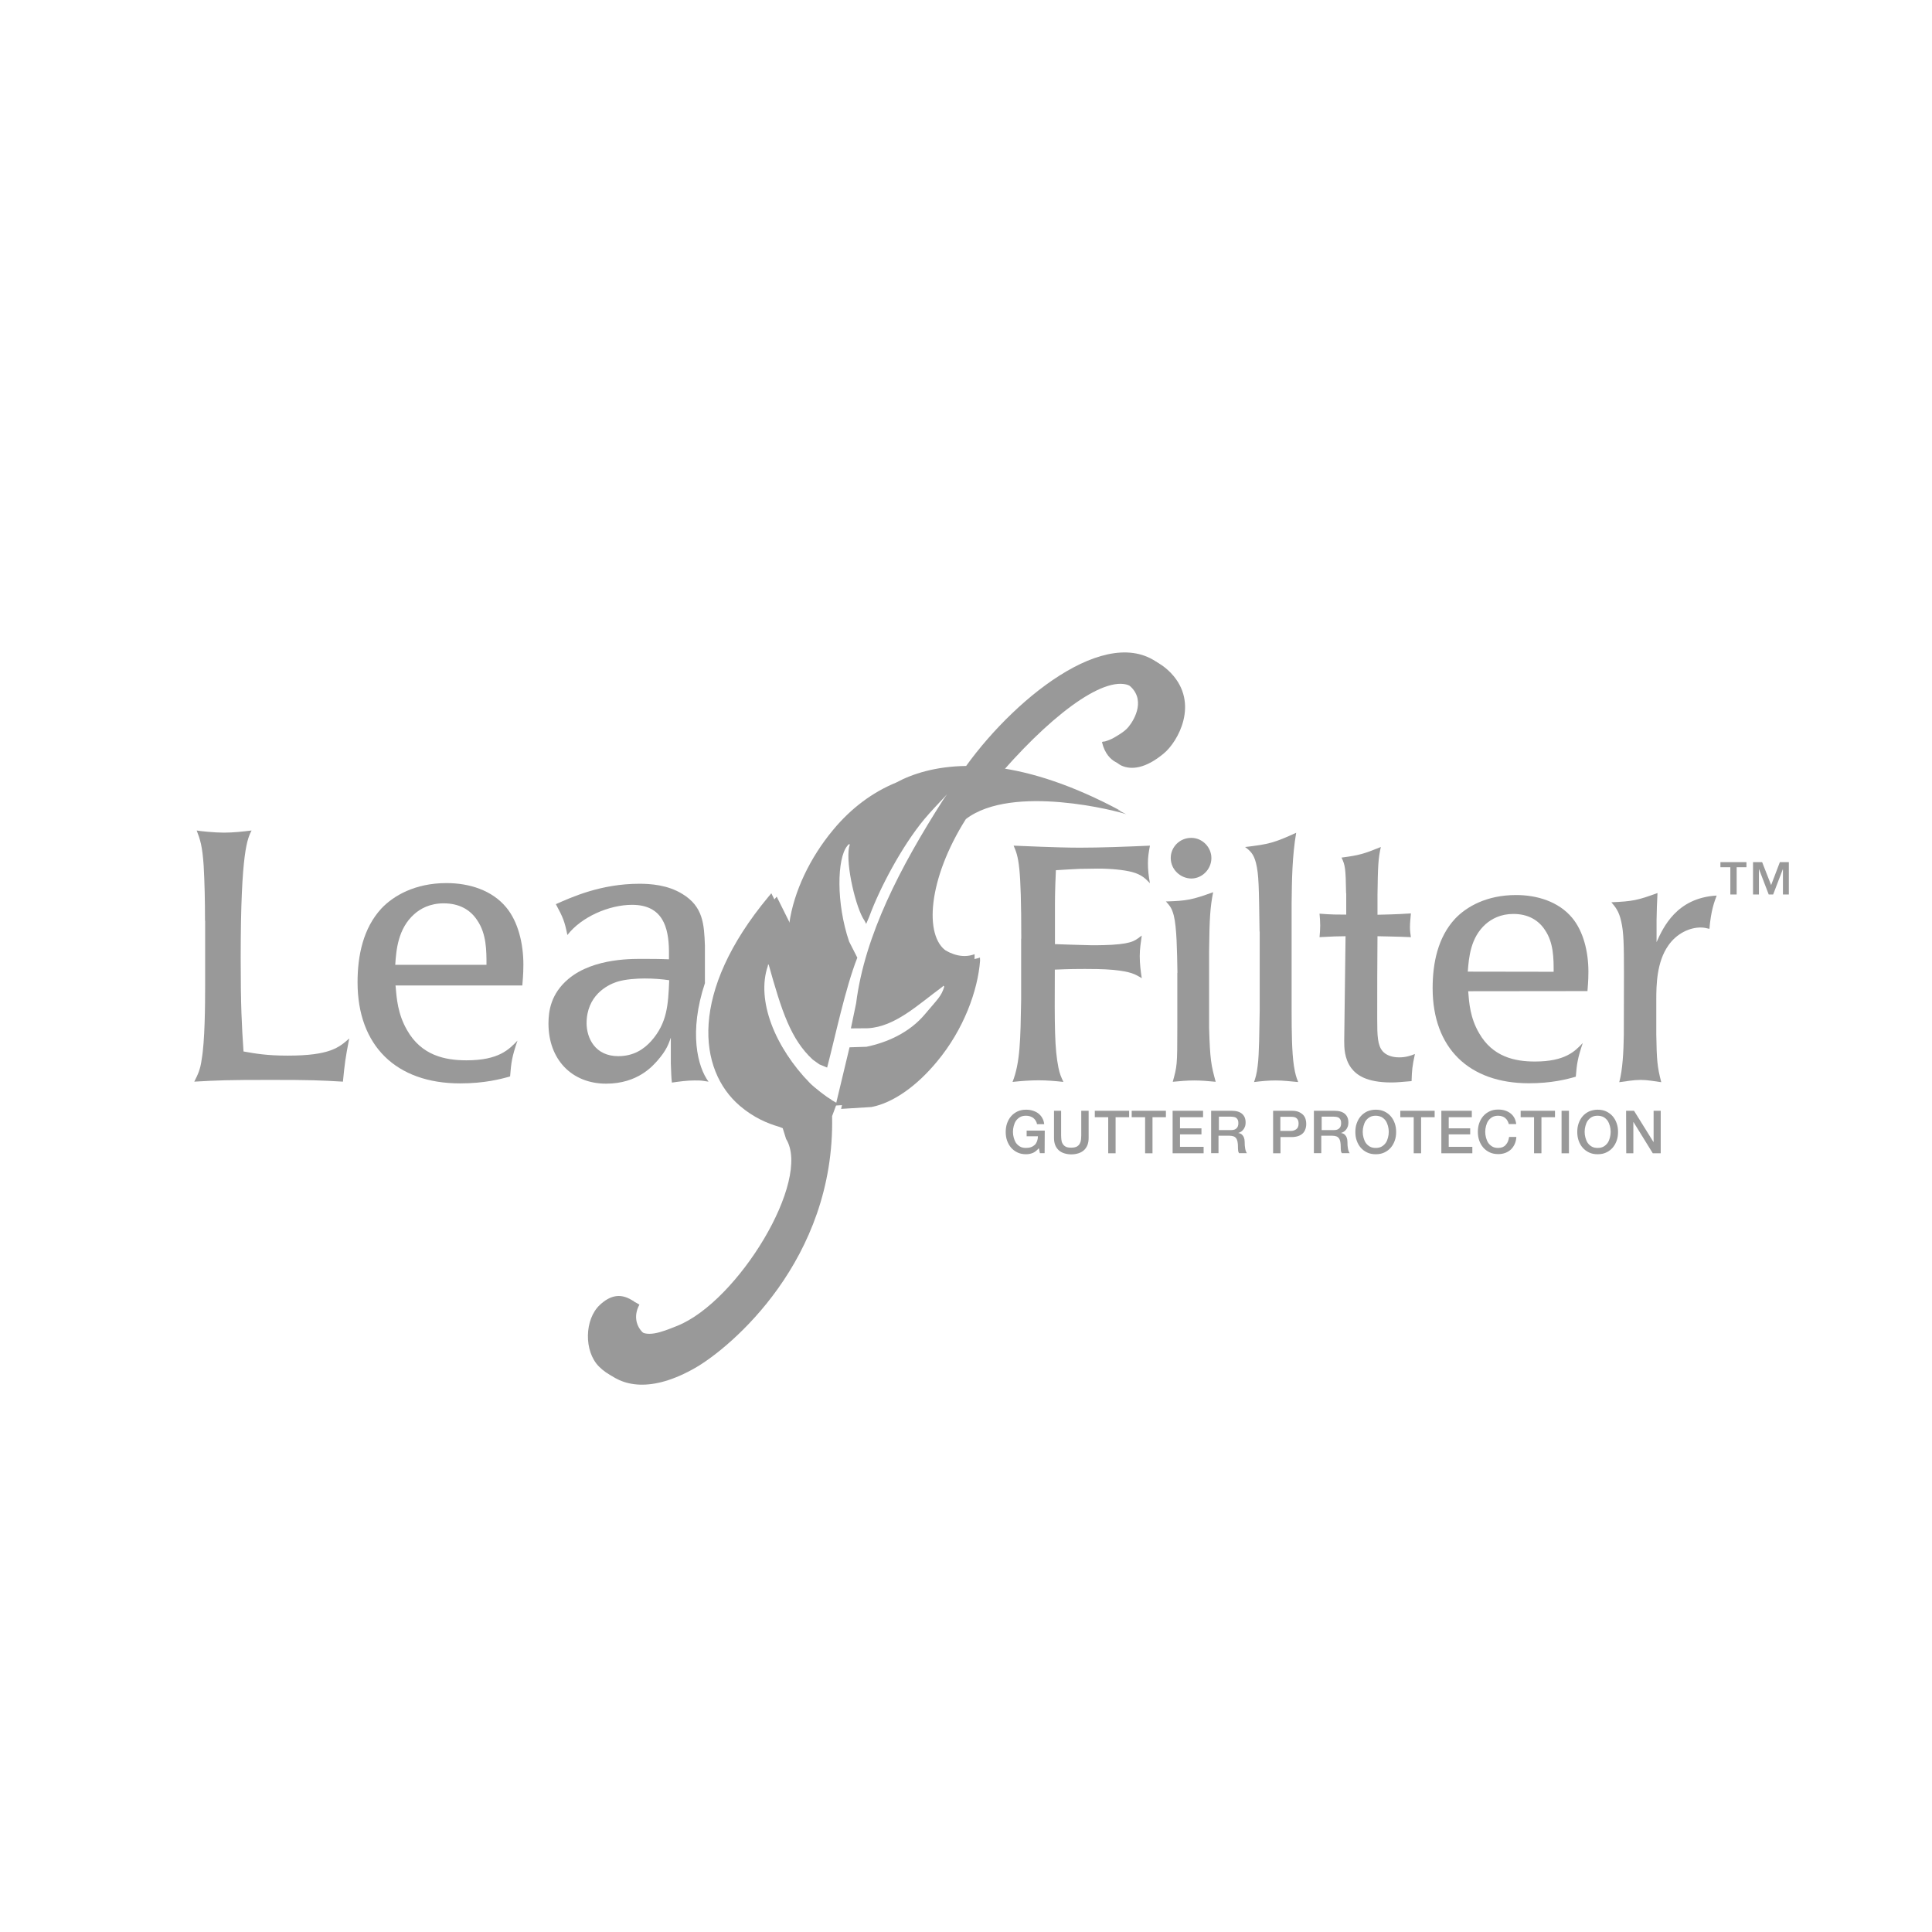 <?xml version="1.0" encoding="UTF-8"?> <!-- Generator: Adobe Illustrator 23.1.1, SVG Export Plug-In . SVG Version: 6.00 Build 0) --> <svg xmlns="http://www.w3.org/2000/svg" xmlns:xlink="http://www.w3.org/1999/xlink" id="Layer_1" x="0px" y="0px" viewBox="0 0 144 144" style="enable-background:new 0 0 144 144;" xml:space="preserve"> <style type="text/css"> .st0{fill:#999999;} </style> <g> <path class="st0" d="M15.28,68.63c0-1.57-0.03-2.83-0.1-4.11c-0.1-1.47-0.26-1.94-0.52-2.62c0.24,0.05,1.34,0.16,2.02,0.16 c0.73,0,1.41-0.08,2.07-0.16c-0.29,0.6-0.81,1.44-0.81,9.48c0,3.67,0.08,5.05,0.21,6.99c0.89,0.16,1.75,0.31,3.3,0.31 c3.12,0,3.82-0.6,4.58-1.28c-0.29,1.47-0.34,1.89-0.47,3.22c-1.73-0.1-2.36-0.13-5.4-0.13c-3.25,0-3.9,0.03-5.68,0.13 c0.26-0.52,0.45-0.89,0.55-1.65c0.24-1.34,0.26-4.03,0.26-5.58v-4.76H15.28z"></path> <path class="st0" d="M29.48,73.45c0.08,0.94,0.16,2.12,0.86,3.33c1.07,1.89,2.83,2.25,4.43,2.25c2.41,0,3.17-0.81,3.8-1.47 c-0.42,1.23-0.47,1.65-0.55,2.67c-0.73,0.21-1.94,0.52-3.72,0.52c-4.77,0-7.65-2.8-7.65-7.54c0-1.99,0.42-4.03,1.78-5.5 c0.89-0.94,2.49-1.89,4.85-1.89c1.68,0,3.38,0.52,4.45,1.81c0.89,1.07,1.28,2.7,1.28,4.27c0,0.26,0,0.65-0.08,1.55 C38.93,73.45,29.48,73.45,29.48,73.45z M36.26,71.91c0-1.05,0-2.3-0.68-3.3c-0.52-0.81-1.36-1.28-2.51-1.28 c-1.02,0-1.73,0.39-2.2,0.81c-1.2,1.07-1.34,2.65-1.41,3.77C29.46,71.91,36.26,71.91,36.26,71.91z"></path> <path class="st0" d="M52.55,73.25L52.55,73.25c-1.23,3.68-0.55,6.29,0.26,7.37c-0.55-0.08-0.47-0.09-1.05-0.09 c-0.55,0-1.13,0.08-1.68,0.16c-0.05-0.39-0.05-0.71-0.08-1.41v-1.94c-0.16,0.45-0.31,0.92-0.97,1.68 c-0.37,0.42-1.49,1.75-3.85,1.75c-2.57,0-4.3-1.81-4.3-4.48c0-0.94,0.18-2.23,1.49-3.33c1.91-1.6,4.95-1.49,5.71-1.49 c0.39,0,1.07,0,1.78,0.03v-0.68c-0.03-1.68-0.45-3.38-2.75-3.38c-1.7,0-3.77,0.89-4.82,2.25c-0.21-1.02-0.31-1.28-0.86-2.3 c1.18-0.52,3.35-1.52,6.23-1.52c0.81,0,2.1,0.08,3.2,0.76c1.55,0.94,1.62,2.25,1.68,3.85v2.77H52.55z M46.08,78.72 c1.15,0,1.91-0.52,2.46-1.13c1.2-1.36,1.26-2.7,1.34-4.53c-0.55-0.08-1.15-0.13-1.83-0.13c-0.55,0-1.47,0.05-2.1,0.26 c-0.71,0.24-2.23,1.02-2.23,3.09C43.73,77.38,44.36,78.72,46.08,78.72z"></path> <path class="st0" d="M76.12,69.97c0-5.51-0.2-6.08-0.57-6.94c0.66,0.02,3.2,0.15,4.94,0.15c1.55,0,3.37-0.07,5.22-0.15 c-0.1,0.54-0.15,0.84-0.15,1.3c0,0.49,0.05,0.98,0.15,1.5c-0.32-0.32-0.59-0.64-1.35-0.84c-0.59-0.15-1.52-0.25-2.53-0.25 c-0.47,0-0.91,0.02-1.38,0.02c-0.59,0.02-1.18,0.07-1.75,0.1c-0.07,1.6-0.07,1.99-0.07,3.17v2.34c1.16,0.05,1.77,0.05,2.24,0.07 c0.52,0.02,1.18,0.02,1.99-0.02c1.7-0.1,1.8-0.39,2.24-0.69c-0.07,0.54-0.15,0.96-0.15,1.53c0,0.59,0.07,1.13,0.15,1.65 c-0.49-0.3-0.81-0.49-2.12-0.62c-0.71-0.07-1.72-0.07-2.12-0.07c-0.47,0-1.08,0-2.24,0.05c-0.02,4.26-0.02,5.86,0.27,7.31 c0.1,0.49,0.2,0.69,0.37,1.06c-0.61-0.07-1.23-0.12-1.85-0.12c-0.64,0-1.3,0.05-1.94,0.12c0.57-1.45,0.59-3.17,0.64-6.13v-4.54 H76.12z"></path> <path class="st0" d="M87.76,72.51c-0.03-1.65-0.05-3.37-0.27-4.26c-0.15-0.59-0.32-0.76-0.59-1.06c1.57-0.05,1.94-0.12,3.52-0.69 c-0.22,1.13-0.27,1.89-0.3,4.31v5.81c0.07,2.39,0.15,2.76,0.49,4.01c-0.54-0.05-1.06-0.1-1.6-0.1s-1.08,0.05-1.6,0.1 c0.32-1.16,0.34-1.21,0.34-3.99v-4.13H87.76z M87.26,63.95c0-0.81,0.66-1.5,1.53-1.5c0.84,0,1.5,0.71,1.5,1.5 c0,0.84-0.69,1.53-1.5,1.53C87.98,65.47,87.26,64.81,87.26,63.95z"></path> <path class="st0" d="M93.88,69.43c-0.05-3.4-0.05-4.23-0.27-5.12c-0.17-0.66-0.42-0.89-0.81-1.18c1.77-0.2,2.19-0.32,3.81-1.06 c-0.3,1.75-0.32,3.52-0.34,5.26v8c0,1.57,0.02,3.12,0.17,4.11c0.1,0.62,0.17,0.84,0.32,1.21c-0.57-0.05-1.11-0.12-1.67-0.12 c-0.54,0-1.08,0.05-1.62,0.12c0.1-0.3,0.2-0.59,0.27-1.21c0.12-0.89,0.12-2.71,0.15-4.08v-5.93H93.88z"></path> <path class="st0" d="M100.33,66.58c-0.03-1.89-0.07-2.09-0.34-2.66c1.3-0.17,1.65-0.27,2.93-0.79c-0.2,0.89-0.22,1.45-0.25,3.57 v1.48c0.64-0.02,1.3-0.02,2.49-0.1c-0.03,0.37-0.07,0.69-0.07,1.03c0,0.25,0.03,0.49,0.07,0.74c-1.11-0.05-1.89-0.05-2.49-0.07 c-0.02,2.04-0.02,4.08-0.02,6.15c0,1.28,0.02,1.99,0.42,2.44c0.2,0.22,0.59,0.44,1.21,0.44c0.49,0,0.86-0.12,1.18-0.25 c-0.2,0.93-0.22,1.16-0.25,2.02c-0.79,0.07-1.16,0.1-1.5,0.1c-1.89,0-2.61-0.57-3-1.08c-0.52-0.71-0.52-1.55-0.52-2.02l0.1-7.8 c-0.47,0-1.08,0.02-1.94,0.07c0.03-0.3,0.05-0.59,0.05-0.86c0-0.3-0.02-0.59-0.05-0.89c0.84,0.07,1.4,0.07,1.99,0.07v-1.59H100.33z "></path> <path class="st0" d="M109.43,73.88c0.07,0.89,0.15,1.99,0.81,3.12c1.01,1.77,2.66,2.12,4.16,2.12c2.26,0,2.98-0.76,3.57-1.38 c-0.39,1.16-0.44,1.55-0.52,2.51c-0.69,0.2-1.82,0.49-3.49,0.49c-4.48,0-7.18-2.63-7.18-7.09c0-1.87,0.39-3.79,1.67-5.17 c0.84-0.89,2.34-1.77,4.55-1.77c1.57,0,3.17,0.49,4.18,1.7c0.84,1.01,1.21,2.53,1.21,4.01c0,0.25,0,0.62-0.07,1.45L109.43,73.88 L109.43,73.88z M115.8,72.43c0-0.98,0-2.16-0.64-3.1c-0.49-0.76-1.28-1.21-2.36-1.21c-0.96,0-1.62,0.37-2.07,0.76 c-1.13,1.01-1.25,2.48-1.33,3.54L115.8,72.43L115.8,72.43z"></path> <path class="st0" d="M121.04,72.51c0-2.09-0.02-3.03-0.2-3.81c-0.17-0.81-0.47-1.13-0.74-1.45c1.6-0.07,1.97-0.15,3.44-0.69 c-0.05,1.03-0.05,1.06-0.07,2.04v1.62c0.49-1.08,1.48-3.3,4.48-3.47c-0.17,0.47-0.42,1.08-0.54,2.48c-0.22-0.05-0.39-0.1-0.66-0.1 c-0.79,0-1.77,0.42-2.41,1.35c-0.86,1.23-0.89,2.93-0.89,4.03v2.58c0.03,1.92,0.07,2.41,0.37,3.57c-0.49-0.07-1.03-0.17-1.53-0.17 c-0.54,0-1.06,0.1-1.6,0.17c0.25-0.93,0.32-2.24,0.34-3.52L121.04,72.51L121.04,72.51z"></path> <g> <path class="st0" d="M77.86,85.95h-0.35l-0.08-0.37c-0.15,0.17-0.3,0.29-0.44,0.35c-0.15,0.06-0.32,0.1-0.51,0.1 c-0.24,0-0.45-0.04-0.64-0.13s-0.35-0.21-0.48-0.36c-0.13-0.15-0.23-0.33-0.3-0.53s-0.1-0.42-0.1-0.64s0.03-0.44,0.1-0.64 s0.17-0.38,0.3-0.53c0.13-0.15,0.29-0.27,0.48-0.36c0.19-0.09,0.4-0.13,0.64-0.13c0.17,0,0.33,0.02,0.49,0.07 c0.16,0.05,0.29,0.11,0.41,0.2s0.22,0.2,0.3,0.34s0.13,0.29,0.15,0.47h-0.54c-0.01-0.1-0.05-0.19-0.1-0.27 c-0.05-0.08-0.11-0.14-0.18-0.2c-0.07-0.05-0.16-0.09-0.25-0.12c-0.09-0.03-0.19-0.04-0.29-0.04c-0.17,0-0.31,0.03-0.44,0.1 c-0.12,0.07-0.22,0.16-0.3,0.27c-0.08,0.11-0.13,0.24-0.17,0.39c-0.04,0.14-0.06,0.29-0.06,0.44s0.02,0.3,0.06,0.44 s0.09,0.27,0.17,0.39c0.08,0.11,0.18,0.2,0.3,0.27s0.27,0.1,0.44,0.1c0.14,0,0.27-0.02,0.38-0.06s0.2-0.1,0.28-0.17 c0.08-0.08,0.13-0.17,0.17-0.28s0.06-0.23,0.06-0.36h-0.84v-0.42h1.35L77.86,85.95L77.86,85.95z"></path> <path class="st0" d="M78.54,82.79h0.55v1.84c0,0.11,0.01,0.21,0.02,0.32c0.01,0.11,0.04,0.21,0.09,0.29 c0.05,0.09,0.12,0.16,0.22,0.22s0.24,0.08,0.42,0.08s0.32-0.03,0.42-0.08c0.1-0.06,0.17-0.13,0.22-0.22 c0.05-0.09,0.08-0.19,0.09-0.29c0.01-0.11,0.02-0.22,0.02-0.32v-1.84h0.55v2.03c0,0.2-0.03,0.38-0.09,0.53s-0.15,0.28-0.26,0.38 s-0.25,0.18-0.41,0.23s-0.34,0.08-0.53,0.08s-0.37-0.03-0.53-0.08c-0.16-0.05-0.3-0.13-0.41-0.23c-0.11-0.1-0.2-0.23-0.26-0.38 c-0.06-0.15-0.09-0.33-0.09-0.53v-2.03H78.54z"></path> <path class="st0" d="M81.6,82.79h2.56v0.48h-1.01v2.69H82.6v-2.69h-1V82.79z"></path> <path class="st0" d="M84.34,82.79h2.56v0.48h-1v2.69h-0.55v-2.69h-1v-0.48H84.34z"></path> <path class="st0" d="M87.39,82.79h2.28v0.48h-1.72v0.83h1.6v0.45h-1.6v0.93h1.76v0.48H87.4v-3.17H87.39z"></path> <path class="st0" d="M90.29,82.79h1.51c0.35,0,0.61,0.08,0.78,0.23s0.26,0.36,0.26,0.63c0,0.15-0.02,0.28-0.07,0.37 c-0.04,0.1-0.1,0.18-0.16,0.24c-0.06,0.06-0.12,0.1-0.18,0.13s-0.1,0.04-0.13,0.05v0.01c0.05,0.01,0.1,0.02,0.15,0.04 c0.05,0.02,0.11,0.06,0.15,0.11c0.05,0.05,0.09,0.12,0.12,0.2c0.03,0.08,0.05,0.19,0.05,0.31c0,0.19,0.01,0.36,0.04,0.51 s0.07,0.26,0.13,0.33h-0.59c-0.04-0.07-0.07-0.14-0.07-0.23c-0.01-0.08-0.01-0.16-0.01-0.24c0-0.14-0.01-0.27-0.03-0.37 c-0.02-0.1-0.05-0.19-0.1-0.26c-0.05-0.07-0.11-0.12-0.19-0.15s-0.19-0.05-0.31-0.05h-0.82v1.3h-0.55v-3.16H90.29z M90.85,84.23 h0.91c0.18,0,0.31-0.04,0.4-0.13c0.09-0.08,0.14-0.21,0.14-0.38c0-0.1-0.01-0.18-0.04-0.25c-0.03-0.06-0.07-0.11-0.12-0.15 s-0.11-0.06-0.18-0.07s-0.14-0.02-0.21-0.02h-0.9V84.23z"></path> <path class="st0" d="M94.88,82.79h1.4c0.22,0,0.41,0.03,0.55,0.1s0.25,0.15,0.33,0.24c0.08,0.1,0.13,0.2,0.16,0.32 c0.03,0.12,0.04,0.22,0.04,0.32s-0.01,0.2-0.04,0.32c-0.03,0.11-0.08,0.22-0.16,0.32s-0.19,0.18-0.33,0.24s-0.33,0.1-0.55,0.1 h-0.84v1.21h-0.55v-3.17H94.88z M95.43,84.29h0.81c0.06,0,0.13-0.01,0.19-0.03c0.06-0.02,0.12-0.05,0.18-0.09 c0.05-0.04,0.1-0.09,0.13-0.16c0.03-0.07,0.05-0.15,0.05-0.25s-0.01-0.19-0.04-0.26s-0.07-0.12-0.12-0.16s-0.11-0.07-0.17-0.08 c-0.07-0.01-0.13-0.02-0.21-0.02h-0.82V84.29z"></path> <path class="st0" d="M97.95,82.79h1.51c0.35,0,0.61,0.08,0.78,0.23s0.26,0.36,0.26,0.63c0,0.15-0.02,0.28-0.07,0.37 c-0.04,0.1-0.1,0.18-0.16,0.24c-0.06,0.06-0.12,0.1-0.18,0.13s-0.1,0.04-0.13,0.05v0.01c0.05,0.01,0.1,0.02,0.15,0.04 c0.05,0.02,0.11,0.06,0.15,0.11c0.05,0.05,0.09,0.12,0.12,0.2c0.03,0.08,0.05,0.19,0.05,0.31c0,0.19,0.01,0.36,0.04,0.51 s0.07,0.26,0.13,0.33h-0.59c-0.04-0.07-0.07-0.14-0.07-0.23c-0.01-0.08-0.01-0.16-0.01-0.24c0-0.14-0.01-0.27-0.03-0.37 c-0.02-0.1-0.05-0.19-0.1-0.26c-0.05-0.07-0.11-0.12-0.19-0.15s-0.19-0.05-0.31-0.05h-0.82v1.3h-0.55v-3.16H97.95z M98.51,84.23 h0.91c0.18,0,0.31-0.04,0.4-0.13c0.09-0.08,0.14-0.21,0.14-0.38c0-0.1-0.01-0.18-0.04-0.25c-0.03-0.06-0.07-0.11-0.12-0.15 s-0.11-0.06-0.18-0.07s-0.14-0.02-0.21-0.02h-0.9V84.23z"></path> <path class="st0" d="M102.54,82.71c0.24,0,0.45,0.04,0.64,0.13s0.35,0.21,0.48,0.36c0.13,0.15,0.23,0.33,0.3,0.53 s0.1,0.41,0.1,0.64c0,0.23-0.03,0.44-0.1,0.64s-0.17,0.38-0.3,0.53c-0.13,0.15-0.29,0.27-0.48,0.36c-0.19,0.09-0.4,0.13-0.64,0.13 s-0.45-0.04-0.64-0.13s-0.35-0.21-0.48-0.36c-0.13-0.15-0.23-0.33-0.3-0.53s-0.1-0.42-0.1-0.64s0.03-0.44,0.1-0.64 s0.17-0.38,0.3-0.53c0.13-0.15,0.29-0.27,0.48-0.36C102.09,82.76,102.3,82.71,102.54,82.71z M102.54,83.16 c-0.17,0-0.31,0.03-0.44,0.1c-0.12,0.07-0.22,0.16-0.3,0.27c-0.08,0.11-0.13,0.24-0.17,0.39c-0.04,0.14-0.06,0.29-0.06,0.44 s0.02,0.3,0.06,0.44s0.09,0.27,0.17,0.39c0.08,0.11,0.18,0.2,0.3,0.27s0.27,0.1,0.44,0.1s0.31-0.03,0.44-0.1 c0.12-0.07,0.22-0.16,0.3-0.27c0.08-0.11,0.13-0.24,0.17-0.39c0.04-0.14,0.06-0.29,0.06-0.44s-0.02-0.3-0.06-0.44 s-0.09-0.27-0.17-0.39c-0.08-0.11-0.18-0.2-0.3-0.27C102.85,83.2,102.7,83.16,102.54,83.16z"></path> <path class="st0" d="M104.37,82.79h2.56v0.48h-1.01v2.69h-0.55v-2.69h-1C104.37,83.27,104.37,82.79,104.37,82.79z"></path> <path class="st0" d="M107.42,82.79h2.28v0.48h-1.72v0.83h1.6v0.45h-1.6v0.93h1.76v0.48h-2.31v-3.17H107.42z"></path> <path class="st0" d="M112.46,83.79c-0.02-0.09-0.06-0.18-0.1-0.25c-0.04-0.08-0.09-0.14-0.16-0.2c-0.07-0.06-0.14-0.1-0.23-0.13 c-0.09-0.03-0.19-0.05-0.3-0.05c-0.17,0-0.31,0.03-0.44,0.1c-0.12,0.07-0.22,0.16-0.3,0.27c-0.08,0.11-0.13,0.24-0.17,0.39 c-0.04,0.14-0.06,0.29-0.06,0.44s0.02,0.3,0.06,0.44s0.09,0.27,0.17,0.39c0.08,0.11,0.18,0.2,0.3,0.27s0.27,0.1,0.44,0.1 c0.12,0,0.23-0.02,0.33-0.06c0.09-0.04,0.18-0.1,0.24-0.18c0.07-0.08,0.12-0.16,0.16-0.26s0.06-0.21,0.08-0.32h0.54 c-0.01,0.19-0.05,0.36-0.12,0.52c-0.07,0.16-0.16,0.29-0.28,0.41c-0.12,0.11-0.26,0.2-0.42,0.26c-0.16,0.06-0.34,0.09-0.53,0.09 c-0.24,0-0.45-0.04-0.64-0.13s-0.35-0.21-0.48-0.36c-0.13-0.15-0.23-0.33-0.3-0.53s-0.1-0.42-0.1-0.64s0.03-0.44,0.1-0.64 s0.17-0.38,0.3-0.53c0.13-0.15,0.29-0.27,0.48-0.36c0.19-0.09,0.4-0.13,0.64-0.13c0.18,0,0.34,0.02,0.5,0.07s0.29,0.12,0.41,0.21 s0.22,0.21,0.29,0.34s0.12,0.29,0.14,0.46h-0.55V83.79z"></path> <path class="st0" d="M113.34,82.79h2.56v0.48h-1.01v2.69h-0.55v-2.69h-1C113.34,83.27,113.34,82.79,113.34,82.79z"></path> <path class="st0" d="M116.39,82.79h0.55v3.17h-0.55V82.79z"></path> <path class="st0" d="M119.08,82.71c0.24,0,0.45,0.04,0.64,0.13s0.35,0.21,0.48,0.36c0.13,0.15,0.23,0.33,0.3,0.53 s0.1,0.41,0.1,0.64c0,0.23-0.03,0.44-0.1,0.64s-0.17,0.38-0.3,0.53c-0.13,0.15-0.29,0.27-0.48,0.36c-0.19,0.09-0.4,0.13-0.64,0.13 s-0.45-0.04-0.64-0.13s-0.35-0.21-0.48-0.36c-0.13-0.15-0.23-0.33-0.3-0.53s-0.1-0.42-0.1-0.64s0.03-0.44,0.1-0.64 s0.17-0.38,0.3-0.53c0.13-0.15,0.29-0.27,0.48-0.36C118.63,82.76,118.85,82.71,119.08,82.71z M119.08,83.16 c-0.17,0-0.31,0.03-0.44,0.1c-0.12,0.07-0.22,0.16-0.3,0.27c-0.08,0.11-0.13,0.24-0.17,0.39c-0.04,0.14-0.06,0.29-0.06,0.44 s0.02,0.3,0.06,0.44s0.09,0.27,0.17,0.39c0.08,0.11,0.18,0.2,0.3,0.27s0.27,0.1,0.44,0.1s0.31-0.03,0.44-0.1 c0.12-0.07,0.22-0.16,0.3-0.27c0.08-0.11,0.13-0.24,0.17-0.39c0.04-0.14,0.06-0.29,0.06-0.44s-0.02-0.3-0.06-0.44 s-0.09-0.27-0.17-0.39c-0.08-0.11-0.18-0.2-0.3-0.27C119.4,83.2,119.25,83.16,119.08,83.16z"></path> <path class="st0" d="M121.2,82.79h0.59l1.45,2.33h0.01v-2.33h0.53v3.17h-0.59l-1.44-2.33h-0.01v2.33h-0.53L121.2,82.79 L121.2,82.79z"></path> </g> <g> <g> <path class="st0" d="M87.28,50.17c-3.74-3.92-11.03,1.85-14.87,7.17c-2.29,0.03-4.02,0.59-5.22,1.24 c-1.74,0.71-3.35,1.9-4.69,3.52c-1.72,2.06-2.94,4.61-3.27,6.97l-0.09,0.27l-1.25-2.51l-0.2,0.24 c-5.94,7.13-5.27,12.93-2.15,15.6c1.03,0.88,2.49,0.97,3.38,1.22l-0.18,0.44l0.25,0.8c1.91,3.08-3.58,12.11-8.11,13.93 c-1.24,0.5-2.32,0.92-2.99,0.24c-0.56-0.57-0.62-1.36-0.23-2.06l-0.17-0.1c-0.9-0.55-1.66-0.31-2.38,0.36 c-1.15,1.07-1.2,3.45-0.07,4.59c1.26,1.27,3.51,1.75,6.82-0.16c2.57-1.49,10.39-7.98,10.16-18.74l0.36-0.97 c-0.39-0.22-1.52-0.88-1.83-1.21c-2.6-2.65-4.55-6.78-3.66-9.32l0.77,0.4l0.02-0.05c1,3.6,1.71,5.37,3.34,6.88l0.51,0.14 l-0.05-0.6c0.59-2.25,1.2-4.84,2.09-7.09l-1.02-0.93c-0.87-2.54,0.08-8.02,0.78-7.55c-0.03,1.32,0.78,4.17,1.27,4.84l0.13,0.25 l0.23-0.54c0.66-1.8,2.81-6.59,4.72-8l1.2-0.28c0.09,0.28-0.42,0.87,0.01,0.42l0.23-0.3l-0.41,0.58 c-3.2,5.01-5.85,10.1-6.49,15.17l-0.06,1.08l1.27-0.01c2.04-0.12,5.15-4.08,5.22-2.3l0.07-0.08l0.07,0.07 c-0.22,0.73-0.5,0.93-1.42,2.03c-1.19,1.43-2.89,2.14-4.38,2.45l-1.26,0.04l-1.04,4.34l2.27-0.14c1.63-0.32,3.38-1.57,4.89-3.4 c1.98-2.38,3.03-5.27,3.2-7.51l-0.01-0.23c-0.84,0.31-1.67,0.06-2.47-0.46c-1.72-1.13-1.4-5.4,1.42-9.86 c3.46-2.66,11.43-0.57,11.95-0.36c-3.62-1.95-6.66-2.89-9.18-3.23c4.07-4.63,8.06-7.44,9.71-6.2c1.4,1.05,0.5,2.61,0.04,3.17 c-0.3,0.36-0.73,0.59-1.04,0.78c-0.23,0.14-0.53,0.25-0.71,0.3c-0.07,0.02-0.23,0-0.22,0.07c0.2,0.84,0.65,1.29,1.04,1.48 c0.74,0.34,1.81,0.23,3.17-0.91C87.79,55.29,89.42,52.42,87.28,50.17z"></path> </g> </g> <g> <g> <path class="st0" d="M86.88,49.92c-3.74-3.92-11.03,1.85-14.87,7.17c-2.29,0.03-4.02,0.59-5.22,1.24 c-1.74,0.71-3.35,1.9-4.69,3.52c-1.72,2.06-2.94,4.61-3.27,6.97l-0.09,0.27l-1.25-2.51l-0.2,0.24 c-5.94,7.13-5.27,12.93-2.15,15.6c1.03,0.88,2.05,1.31,2.95,1.57l0.25,0.1l0.25,0.8c1.91,3.08-3.58,12.11-8.11,13.93 c-1.24,0.5-2.32,0.92-2.99,0.24c-0.56-0.57-0.62-1.36-0.23-2.06l-0.17-0.1c-0.9-0.55-1.66-0.31-2.38,0.36 c-1.15,1.07-1.2,3.45-0.07,4.59c1.26,1.27,3.51,1.75,6.82-0.16c2.57-1.49,10.39-7.98,10.16-18.74l0.36-0.97 c-0.39-0.22-1.29-0.93-1.61-1.25c-2.6-2.65-4.02-6.18-3.14-8.73l0.02-0.14l0.02-0.05c1,3.6,1.68,5.66,3.31,7.17l0.49,0.35 l0.58,0.24c0.59-2.25,1.36-5.94,2.25-8.19l-0.61-1.2c-0.97-2.84-0.91-6.2-0.14-7.13l0.1-0.12l0.14-0.01l-0.1,0.19 c-0.28,1.35,0.53,4.65,1.14,5.5l0.13,0.25l0.23-0.54c0.76-2.08,2.42-5.24,4.11-7.27c0.53-0.63,1.02-1.13,1.58-1.73l0.23-0.3 l-0.41,0.59c-3.2,5.01-5.85,10.1-6.49,15.17l-0.39,1.87l1.27-0.01c2.04-0.12,3.71-1.74,5.55-3.09l0.07-0.08l0.07,0.07 c-0.22,0.73-0.5,0.93-1.42,2.03c-1.19,1.43-2.89,2.14-4.38,2.45l-1.26,0.04l-1.04,4.34l2.27-0.14c1.63-0.32,3.37-1.57,4.89-3.4 c1.98-2.38,3.03-5.27,3.2-7.51v-0.23c-0.84,0.31-1.67,0.06-2.47-0.46c-1.72-1.13-1.4-5.4,1.42-9.86 c3.46-2.66,11.43-0.57,11.95-0.36c-3.62-1.95-6.66-2.89-9.18-3.23c4.07-4.63,8.06-7.44,9.71-6.2c1.4,1.05,0.5,2.61,0.04,3.17 c-0.3,0.36-0.73,0.59-1.04,0.78c-0.23,0.14-0.53,0.25-0.71,0.3c-0.07,0.02-0.23,0-0.22,0.07c0.2,0.84,0.65,1.29,1.04,1.48 c0.74,0.34,1.81,0.23,3.17-0.91C87.39,55.04,89.02,52.17,86.88,49.92z"></path> </g> </g> <g> <path class="st0" d="M130.18,64.64h-0.74v2.03h-0.47v-2.03h-0.74v-0.38h1.94v0.38H130.18z M132.01,65.97l0.65-1.71h0.67v2.41 h-0.44v-1.88h-0.01l-0.72,1.88h-0.33l-0.72-1.88h-0.01v1.88h-0.44v-2.41h0.68L132.01,65.97z"></path> </g> </g> </svg> 